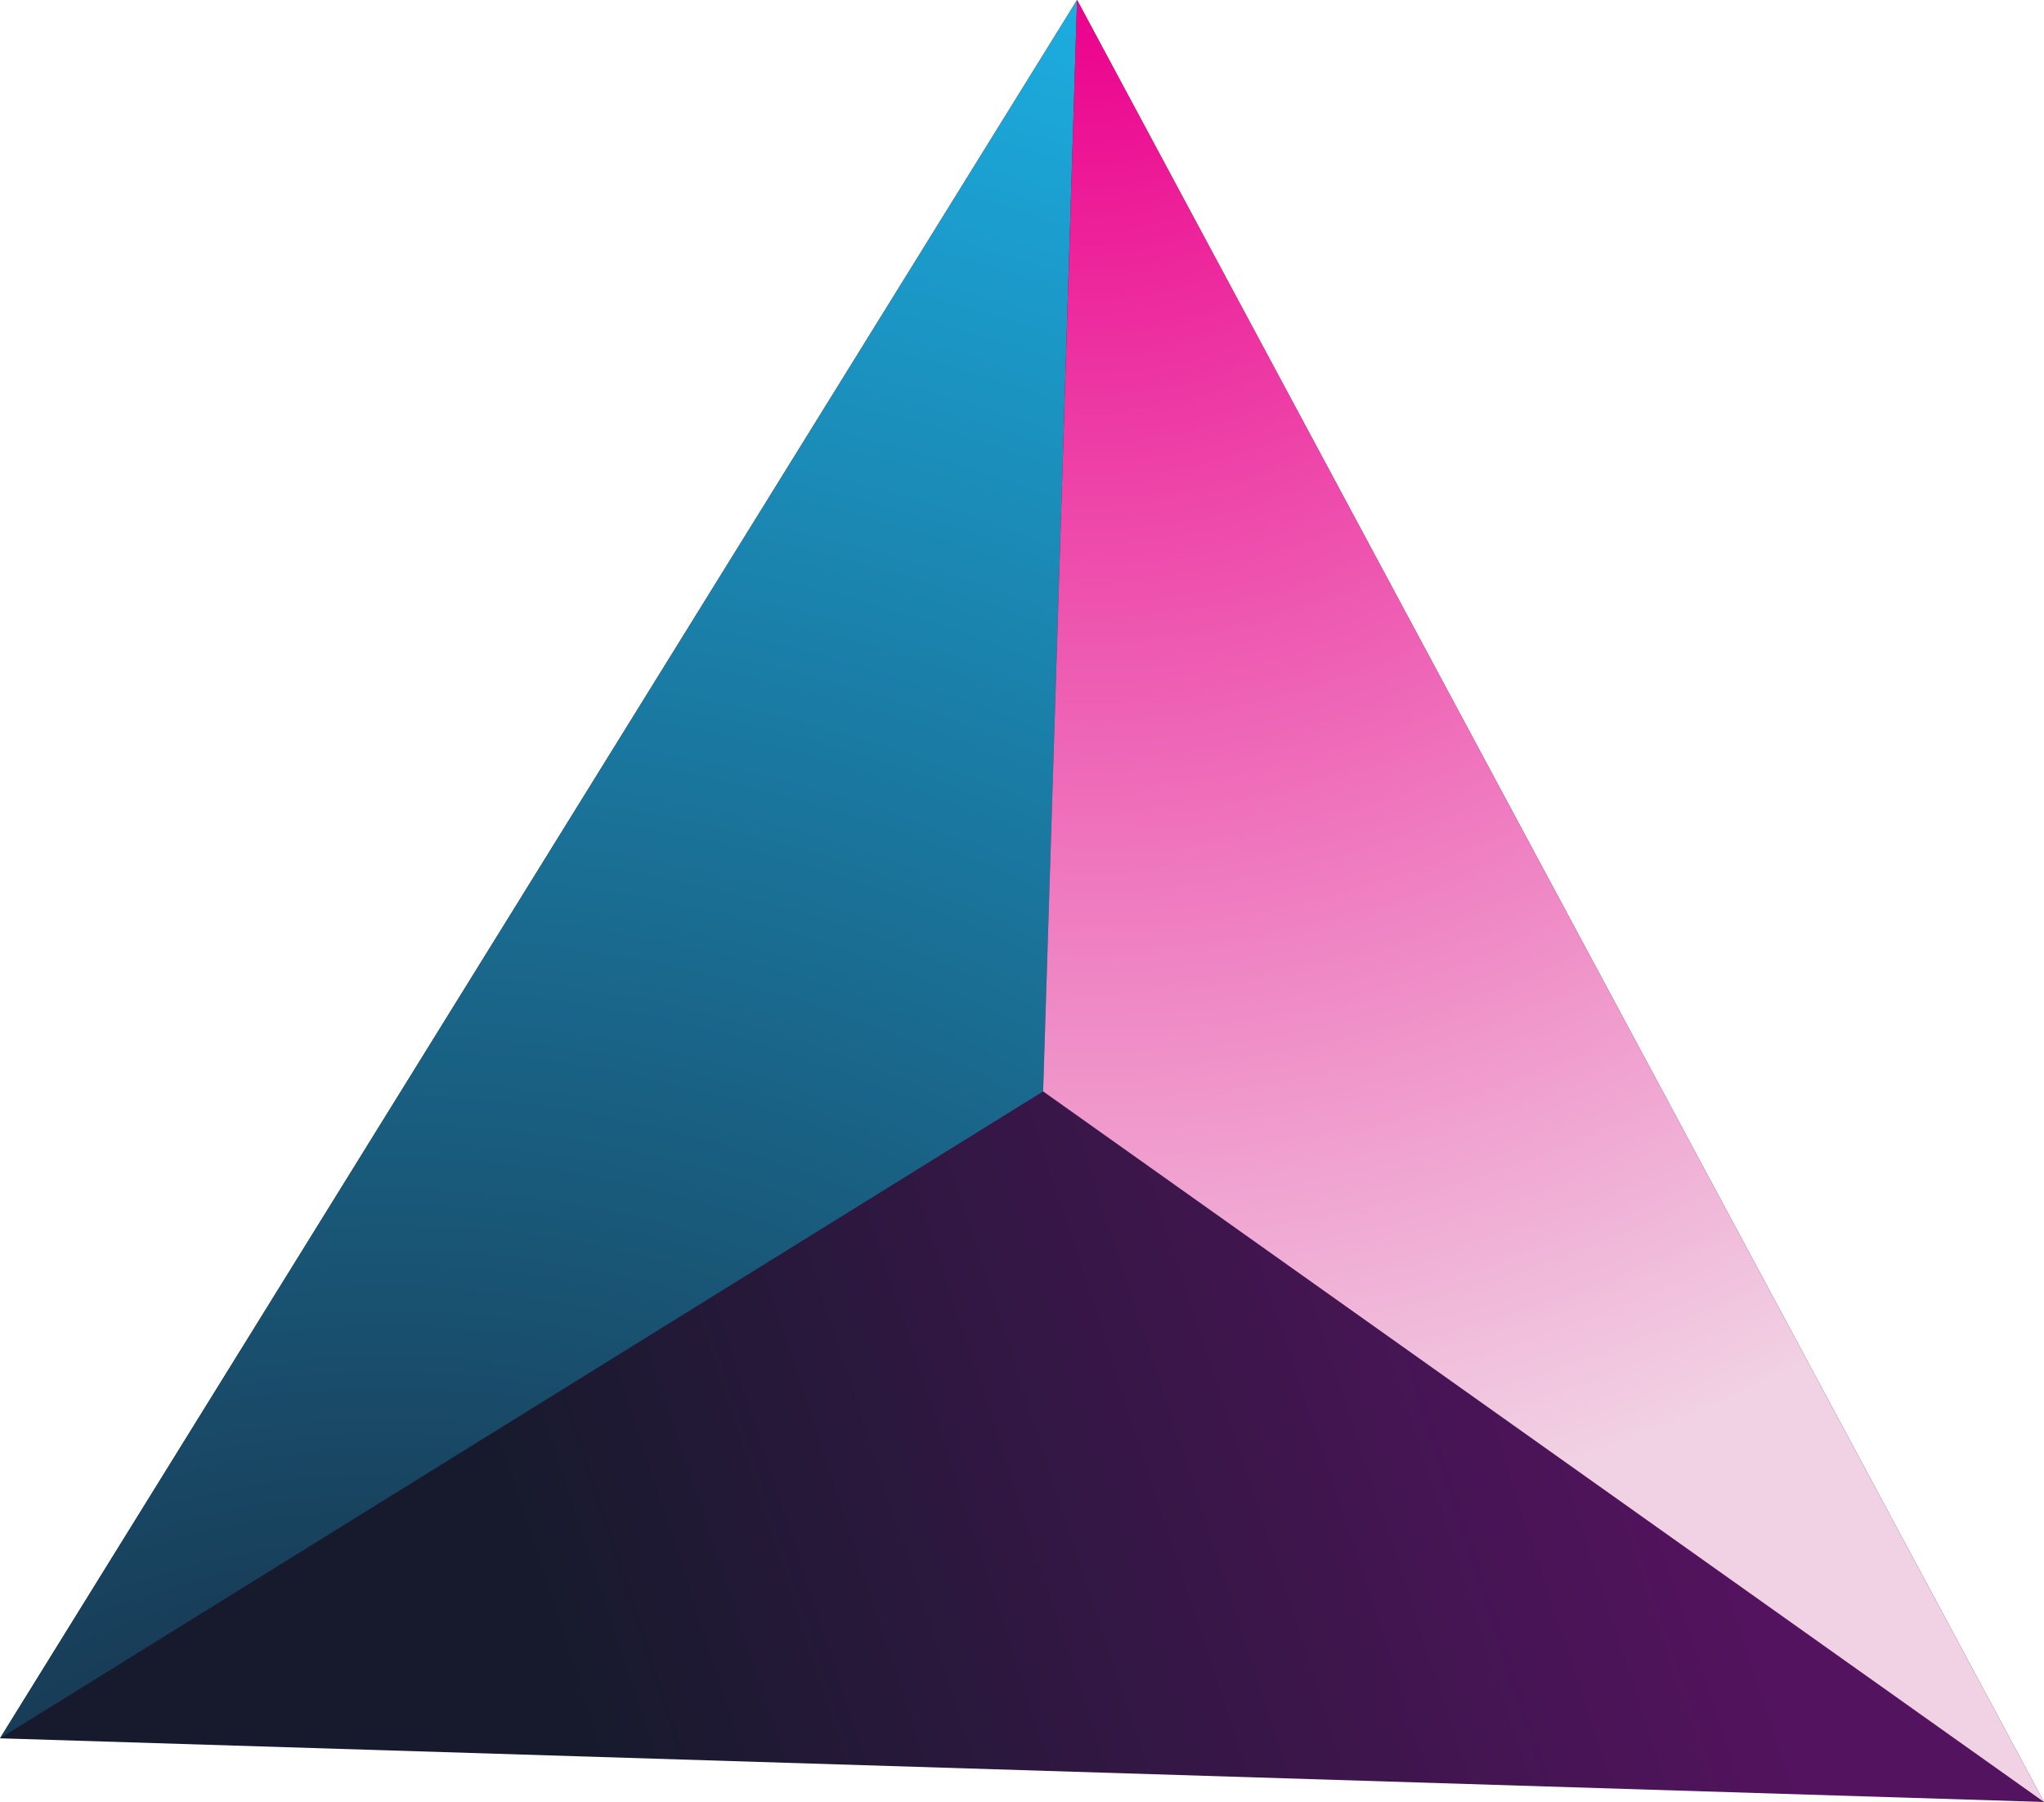 <svg xmlns="http://www.w3.org/2000/svg" xmlns:xlink="http://www.w3.org/1999/xlink" id="Layer_1" width="184.27" height="162.45" viewBox="0 0 184.27 162.45"><defs><style>.cls-1{fill:url(#linear-gradient);}.cls-2{fill:url(#radial-gradient-2);}.cls-3{fill:url(#radial-gradient);}</style><linearGradient id="linear-gradient" x1="-146.52" y1="162.39" x2="59.01" y2="201.48" gradientTransform="translate(-12.54 -65.17) rotate(-28.95)" gradientUnits="userSpaceOnUse"><stop offset="0" stop-color="#171a2d"></stop><stop offset=".51" stop-color="#171a2d"></stop><stop offset="1" stop-color="#53135e"></stop></linearGradient><radialGradient id="radial-gradient" cx="-90.21" cy="260.9" fx="-90.21" fy="260.9" r="224.56" gradientTransform="translate(-12.54 -65.17) rotate(-28.95)" gradientUnits="userSpaceOnUse"><stop offset=".06" stop-color="#171a2d"></stop><stop offset="1" stop-color="#1cb3e8"></stop></radialGradient><radialGradient id="radial-gradient-2" cx="212.85" cy="19.69" fx="212.85" fy="19.69" r="139.92" gradientTransform="translate(-113.51 -27.02) rotate(1.78)" gradientUnits="userSpaceOnUse"><stop offset="0" stop-color="#ec008c"></stop><stop offset="1" stop-color="#f1d2e4"></stop></radialGradient></defs><polygon class="cls-1" points="0 156.71 97.1 0 184.27 162.45 0 156.71"></polygon><polygon class="cls-3" points="97.1 0 94.04 98.39 0 156.71 97.1 0"></polygon><polygon class="cls-2" points="94.04 98.39 184.27 162.45 97.1 0 94.04 98.39"></polygon></svg>